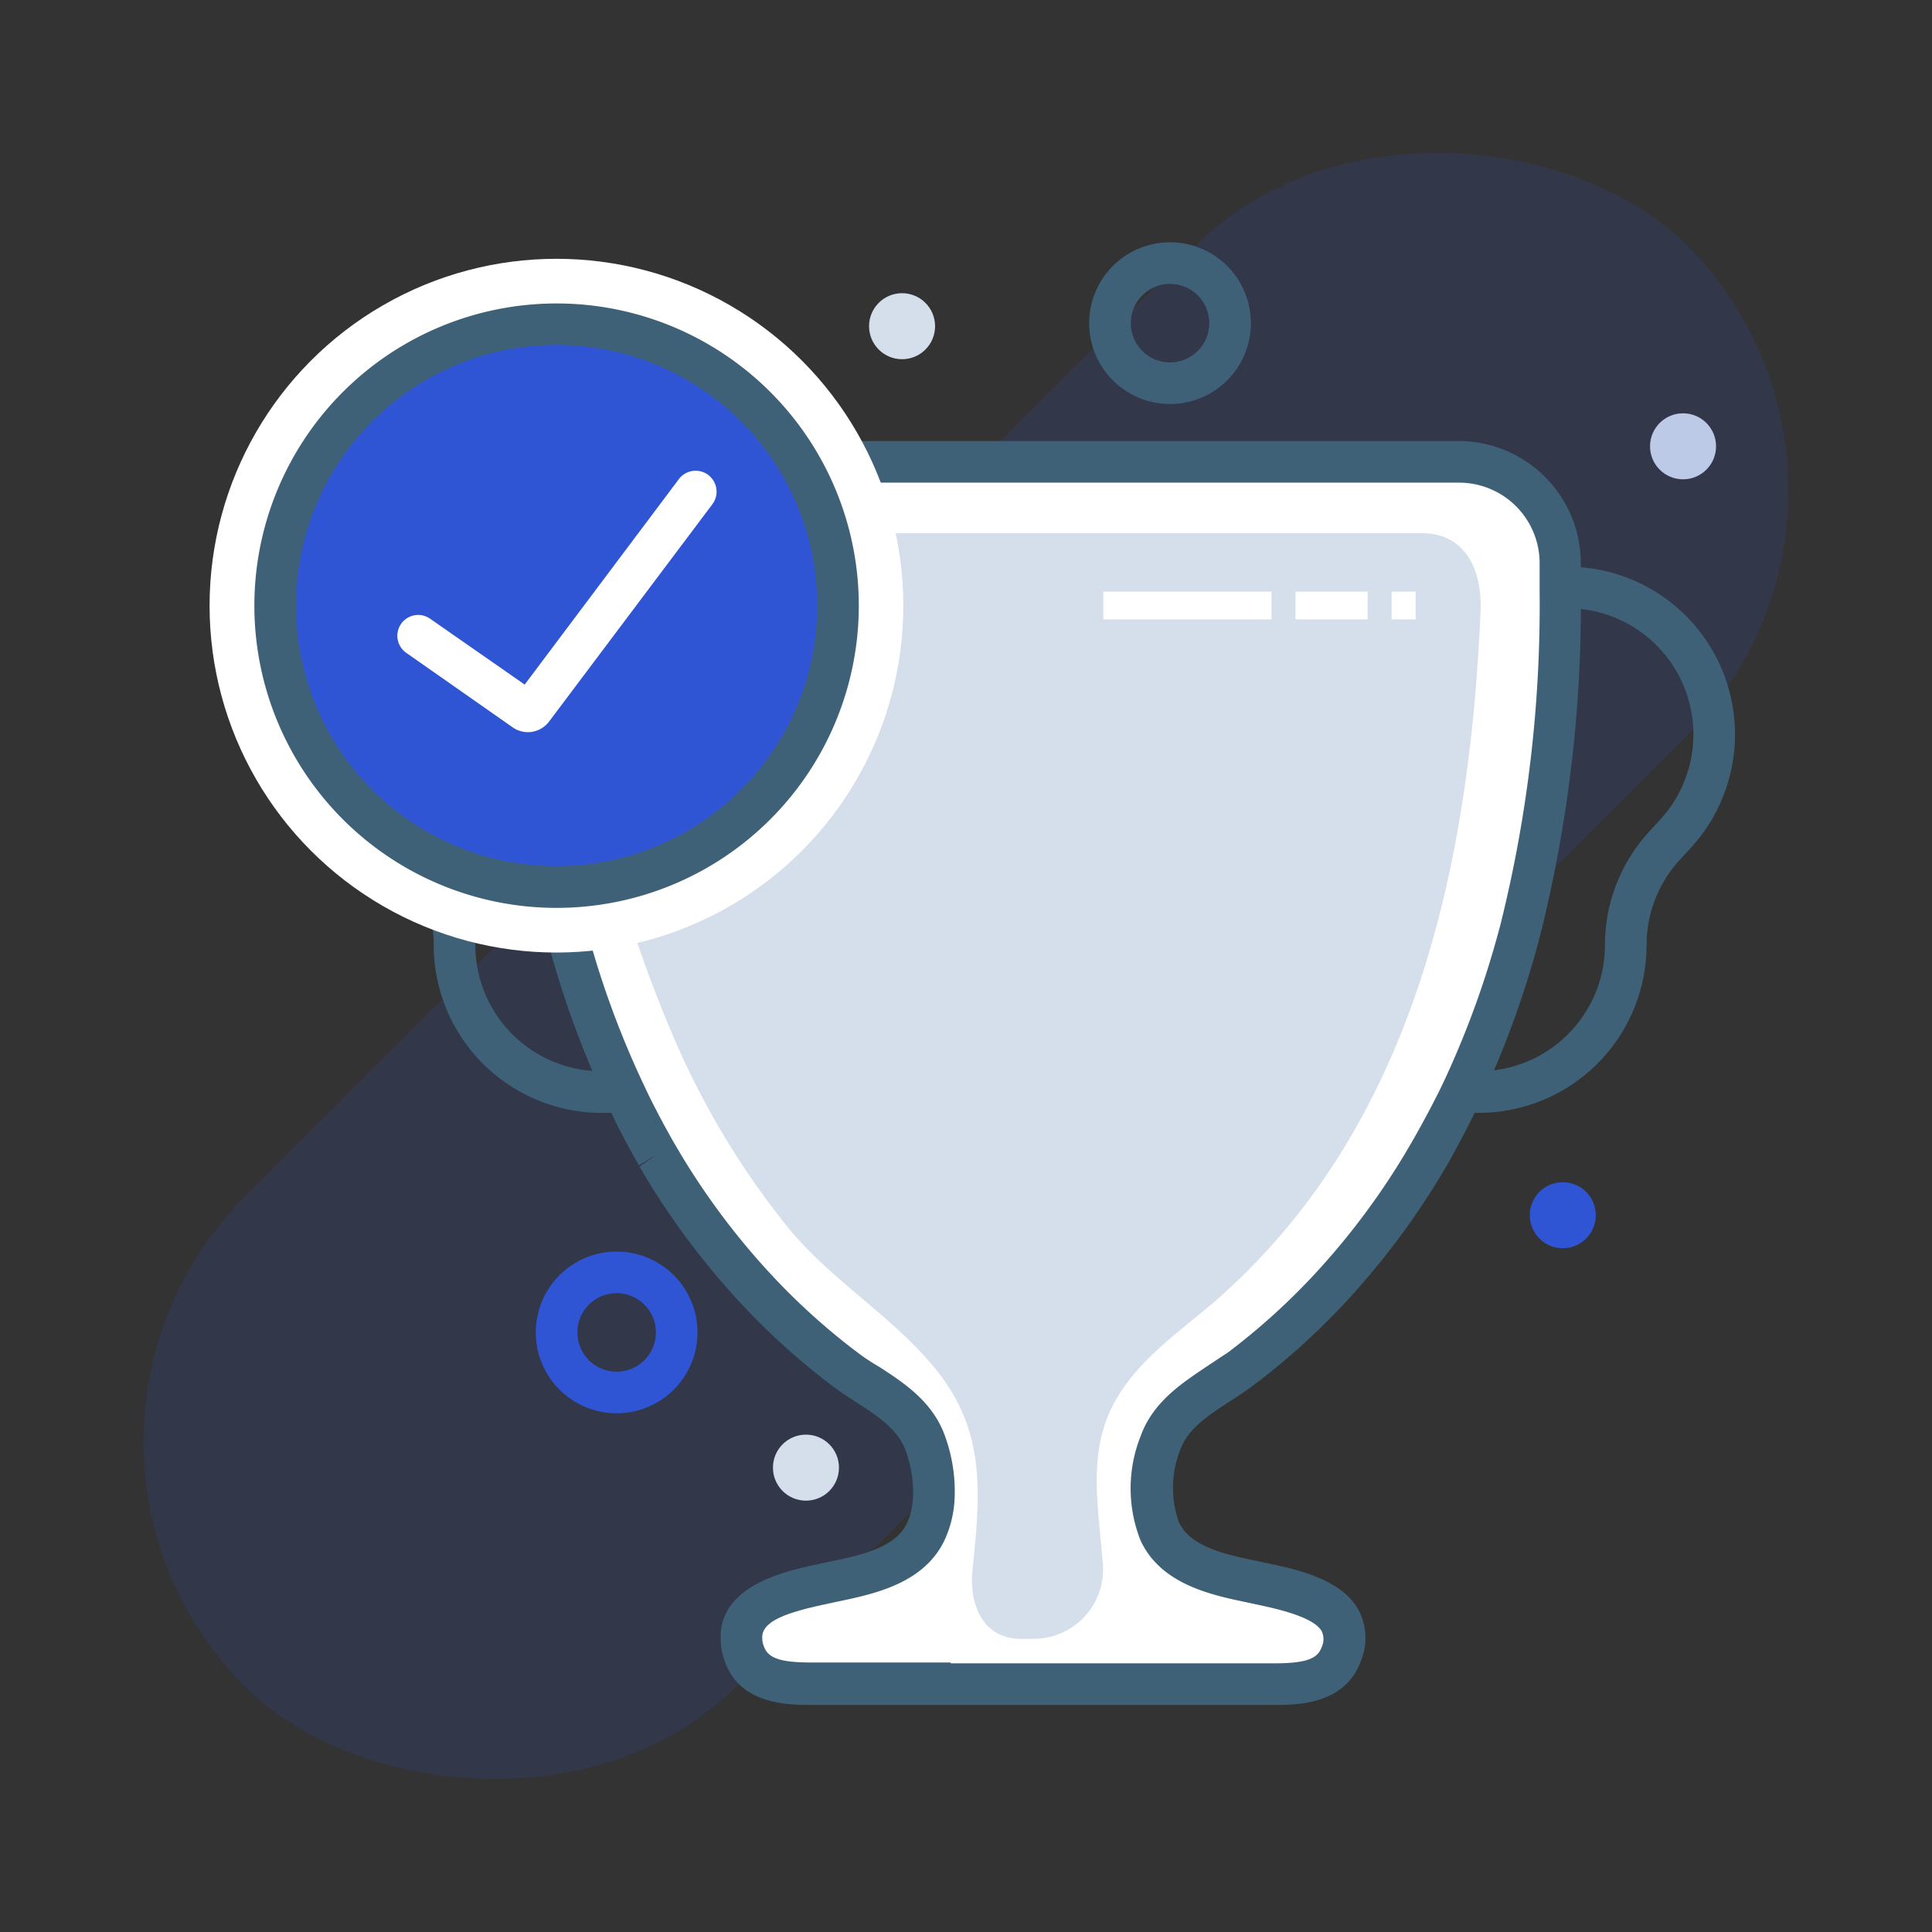 <svg xmlns="http://www.w3.org/2000/svg" width="139.301" height="139.301" viewBox="0 0 139.301 139.301">
  <rect x="0" y="0" width="139.301" height="139.301" fill="#333333" stroke="none"/>
  <g id="Leadership_Experience" transform="translate(10.361 10.36)">
    <g id="Layer_1" data-name="Layer 1">
      <circle id="Ellipse_18" data-name="Ellipse 18" cx="2.38" cy="2.38" r="2.38" transform="translate(108.61 19.44)" fill="#d5dfeb"/>
      <rect id="Rectangle_17" data-name="Rectangle 17" width="147" height="50" rx="25" transform="translate(-10.361 93.585) rotate(-45)" fill="#2f55d4" opacity="0.15"/>
      <path id="Path_31" data-name="Path 31" d="M103.11,30.25V32.3a96.571,96.571,0,0,1-2.82,24.16c-.07.28-.14.55-.22.82A67.23,67.23,0,0,1,96,68.41l-.33.69c-.61,1.26-1.27,2.51-2,3.72l-.1.17-.39.65a53.9,53.9,0,0,1-6.91,9.15A49.179,49.179,0,0,1,80,88.4c-2,1.6-4.74,2.68-5.7,5.3a8.74,8.74,0,0,0-.06,6.39c1.25,2.68,4.72,3.21,7.29,3.76s7.05,1.4,5.81,5c-.71,2.07-3,2.18-4.89,2.18H49.18c-1.85,0-4.18-.11-4.89-2.18a3.53,3.53,0,0,1-.18-.76h0c-.41-3,3.65-3.78,6-4.29,2.57-.55,6-1.08,7.29-3.76a6.49,6.49,0,0,0,.6-2.4h0a10.21,10.21,0,0,0-.62-3.92c-1-2.62-3.65-3.73-5.74-5.3a49.179,49.179,0,0,1-6.26-5.61,53.9,53.9,0,0,1-6.91-9.15L38,73l-.1-.17c-.71-1.22-1.37-2.46-2-3.72l-.33-.69a67.23,67.23,0,0,1-4.05-11.13c-.07-.27-.15-.55-.22-.82A96.571,96.571,0,0,1,28.53,32.3V30.25a7.31,7.31,0,0,1,7.31-7.31h60A7.31,7.31,0,0,1,103.11,30.25Z" fill="#fff"/>
      <path id="Path_32" data-name="Path 32" d="M64.16,107.8a5,5,0,0,0,5-5.33c-.25-3.65-1.08-7.49.48-11,1.67-3.72,5.32-5.93,8.24-8.57C91.79,70.32,95.61,51.6,96.39,33.73c.12-2.8-.94-5.65-4.28-5.65H33.29a2.9,2.9,0,0,0-2.92,3.14,99.64,99.64,0,0,0,7.92,33.4A58.46,58.46,0,0,0,46.58,78.3c2.92,3.52,7,6,10.06,9.51,4.09,4.64,3.73,9.15,3.12,15-.25,2.4.65,5,3.53,5Z" fill="#d5dfeb"/>
      <path id="Path_33" data-name="Path 33" d="M61.09,107.8" fill="#c6bbff"/>
      <path id="Path_34" data-name="Path 34" d="M48,101.36" fill="#ff8dd9"/>
      <path id="Path_35" data-name="Path 35" d="M81.46,112.57H48.18c-1.69,0-5.21,0-6.3-3.19a5.08,5.08,0,0,1-.25-1.06v-.09c-.48-4.2,4.52-5.28,6.94-5.8l.84-.18c2.25-.47,4.8-1,5.63-2.8a5,5,0,0,0,.43-1.88,8.76,8.76,0,0,0-.54-3.36c-.55-1.51-2-2.46-3.54-3.46-.56-.36-1.14-.74-1.69-1.15a50.73,50.73,0,0,1-6.45-5.78,55.39,55.39,0,0,1-7.11-9.4l-.39-.67L37,72.89l-1.29.77-.05-.09c-.71-1.23-1.4-2.51-2-3.82l-.06-.12-.28-.6a68.849,68.849,0,0,1-4.14-11.36c-.08-.27-.15-.56-.22-.84A98.211,98.211,0,0,1,26,32.3V30.25a8.82,8.82,0,0,1,8.81-8.81h60a8.82,8.82,0,0,1,8.81,8.81V32.3a98.27,98.27,0,0,1-2.87,24.54c-.07.28-.15.56-.22.84A69,69,0,0,1,96.38,69l-.33.7c-.63,1.31-1.32,2.59-2,3.82l-.5.84a55.48,55.48,0,0,1-7.11,9.4,50.76,50.76,0,0,1-6.45,5.78c-.55.41-1.13.79-1.69,1.15-1.54,1-3,1.95-3.55,3.46a7.38,7.38,0,0,0-.11,5.24c.84,1.8,3.38,2.33,5.63,2.8l.85.18c2.08.45,5.21,1.12,6.46,3.33a4.29,4.29,0,0,1,.21,3.62C86.67,112.57,83.15,112.57,81.46,112.57Zm-23.27-3H81.46c2.27,0,3.17-.3,3.47-1.16a1.35,1.35,0,0,0,0-1.17c-.58-1-3.12-1.58-4.48-1.87l-.83-.18c-2.65-.55-6.27-1.31-7.74-4.47a10.19,10.19,0,0,1,0-7.53c.89-2.46,2.93-3.78,4.73-5,.52-.34,1-.67,1.52-1a47.8,47.8,0,0,0,6.07-5.44,52.48,52.48,0,0,0,6.72-8.89l.43-.73c.72-1.24,1.37-2.46,2-3.7l.32-.66a66,66,0,0,0,4-10.89c.07-.27.15-.53.21-.8a95.251,95.251,0,0,0,2.77-23.79V30.25a5.81,5.81,0,0,0-5.81-5.81h-60A5.81,5.81,0,0,0,29,30.25V32.3a95.19,95.19,0,0,0,2.8,23.78l.21.8a66,66,0,0,0,4,10.88l.32.68c.6,1.23,1.25,2.45,1.92,3.62l.47.8a52.349,52.349,0,0,0,6.72,8.89,47.73,47.73,0,0,0,6.07,5.44,15.318,15.318,0,0,0,1.52,1c1.8,1.17,3.84,2.5,4.73,4.95a11.7,11.7,0,0,1,.71,4.51,8,8,0,0,1-.71,3c-1.47,3.16-5.09,3.92-7.74,4.47l-.83.18c-3,.64-4.76,1.29-4.58,2.57v.1a2.09,2.09,0,0,0,.1.36c.3.88,1.21,1.18,3.47,1.18h10Z" fill="#3e6177"/>
      <path id="Path_36" data-name="Path 36" d="M74,18.77a5.83,5.83,0,1,1,5.83-5.83A5.83,5.83,0,0,1,74,18.77Zm0-8.66a2.83,2.83,0,1,0,2.83,2.83A2.83,2.83,0,0,0,74,10.11Z" fill="#3e6177"/>
      <path id="Path_37" data-name="Path 37" d="M34.1,91.54a5.83,5.83,0,1,1,5.83-5.83A5.83,5.83,0,0,1,34.1,91.54Zm0-8.66a2.83,2.83,0,1,0,2.83,2.83,2.83,2.83,0,0,0-2.83-2.83Z" fill="#2f55d4"/>
      <circle id="Ellipse_19" data-name="Ellipse 19" cx="2.38" cy="2.38" r="2.38" transform="translate(99.94 74.88)" fill="#2f55d4"/>
      <circle id="Ellipse_20" data-name="Ellipse 20" cx="2.38" cy="2.38" r="2.38" transform="translate(52.3 10.78)" fill="#d5dfeb"/>
      <circle id="Ellipse_21" data-name="Ellipse 21" cx="2.38" cy="2.38" r="2.38" transform="translate(45.37 93.08)" fill="#d5dfeb"/>
      <rect id="Rectangle_18" data-name="Rectangle 18" width="12.13" height="2" transform="translate(69.19 32.3)" fill="#fff"/>
      <rect id="Rectangle_19" data-name="Rectangle 19" width="5.2" height="2" transform="translate(83.05 32.3)" fill="#fff"/>
      <rect id="Rectangle_20" data-name="Rectangle 20" width="1.73" height="2" transform="translate(89.98 32.3)" fill="#fff"/>
      <path id="Path_38" data-name="Path 38" d="M96.28,69.88H94.74v-3h1.53a9.11,9.11,0,0,0,9.09-9.09,12.07,12.07,0,0,1,3.19-8.19l.78-.85a9.09,9.09,0,0,0-6.69-15.25h-1v-3h1a12.09,12.09,0,0,1,8.9,20.28l-.78.85a9.07,9.07,0,0,0-2.4,6.16A12.11,12.11,0,0,1,96.28,69.88Z" fill="#3e6177"/>
      <path id="Path_39" data-name="Path 39" d="M34.54,69.88H33A12.11,12.11,0,0,1,20.91,57.79a9.07,9.07,0,0,0-2.4-6.16l-.78-.85a12.09,12.09,0,0,1,8.9-20.28h1v3h-1a9.09,9.09,0,0,0-6.69,15.25l.78.85a12.06,12.06,0,0,1,3.19,8.19A9.11,9.11,0,0,0,33,66.88h1.53Z" fill="#3e6177"/>
      <circle id="Ellipse_22" data-name="Ellipse 22" cx="25.01" cy="25.01" r="25.01" transform="translate(4.75 8.3)" fill="#fff"/>
      <circle id="Ellipse_23" data-name="Ellipse 23" cx="20.29" cy="20.29" r="20.29" transform="translate(10.34 13.02)" fill="#2f55d4"/>
      <path id="Path_40" data-name="Path 40" d="M29.76,55.1a21.79,21.79,0,1,1,21.8-21.793A21.79,21.79,0,0,1,29.76,55.1Zm0-40.59a18.79,18.79,0,1,0,18.8,18.8,18.79,18.79,0,0,0-18.8-18.8Z" fill="#3e6177"/>
      <path id="Path_41" data-name="Path 41" d="M27.7,42.43a1.92,1.92,0,0,1-1.1-.35l-7.67-5.37a1.5,1.5,0,1,1,1.72-2.46L27.47,39,38.59,24.18A1.51,1.51,0,1,1,41,26L29.24,41.65a1.92,1.92,0,0,1-1.54.78Z" fill="#fff"/>
    </g>
  </g>
</svg>
